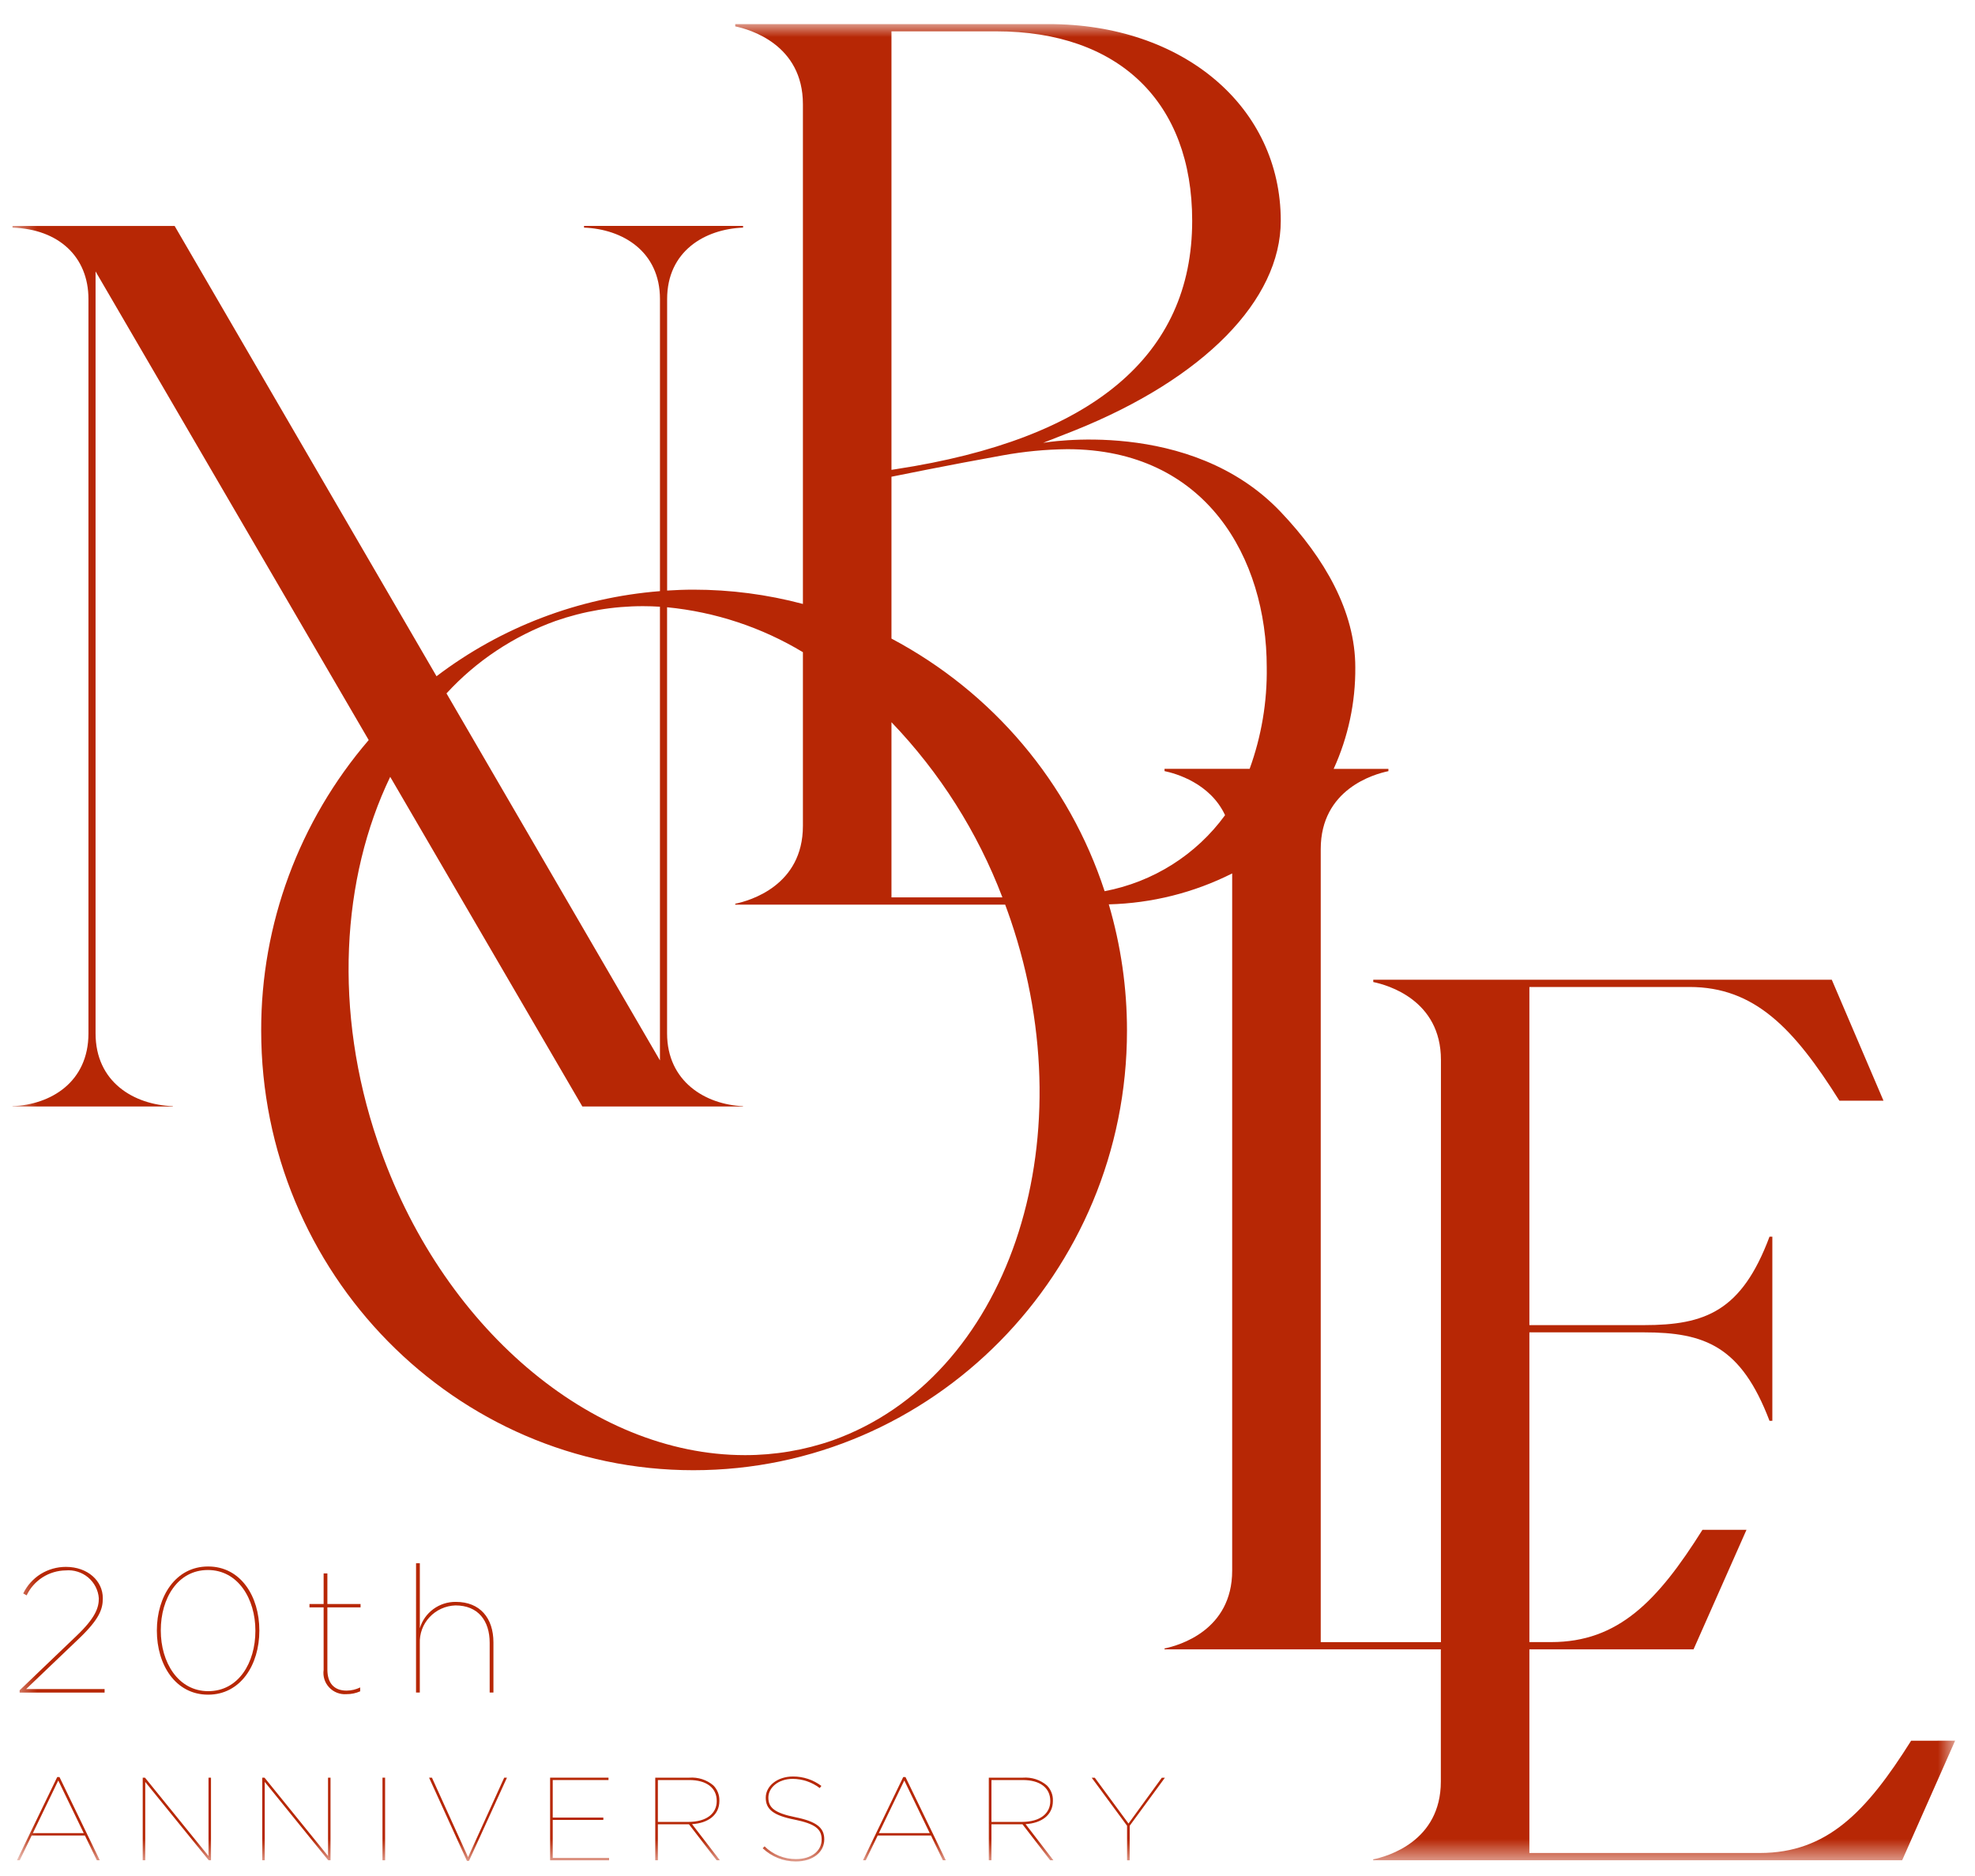 <svg width="80" height="76" viewBox="0 0 80 76" fill="none" xmlns="http://www.w3.org/2000/svg">
<mask id="mask0_2223_8861" style="mask-type:luminance" maskUnits="userSpaceOnUse" x="0" y="0" width="80" height="76">
<path d="M79.195 0.976H0.507V75.411H79.195V0.976Z" fill="white"/>
</mask>
<g mask="url(#mask0_2223_8861)">
<path d="M77.413 70.519C75.6 73.403 74.005 75.068 71.284 75.068H61.95V66.819H68.599L70.744 61.975H68.961C67.148 64.858 65.553 66.524 62.832 66.524H61.95V53.976H66.587C69.052 53.976 70.525 54.534 71.676 57.559H71.791V50.099H71.677C70.547 53.125 69.068 53.683 66.587 53.683H61.95V39.984H68.434C71.08 39.984 72.671 41.672 74.507 44.591H76.293L74.199 39.691H55.626V39.784C56.209 39.904 58.367 40.513 58.367 42.938V66.526H53.498V34.395C53.498 31.971 55.656 31.361 56.239 31.241V31.148H54.022C54.611 29.855 54.91 28.45 54.898 27.032C54.898 24.781 53.664 22.62 51.876 20.738C48.214 16.883 42.255 17.94 42.255 17.94L43.538 17.435C48.761 15.337 51.879 12.162 51.879 8.944C51.879 4.325 47.926 0.976 42.48 0.976H29.782V1.069C30.365 1.189 32.523 1.799 32.523 4.223V24.467C31.077 24.082 29.586 23.888 28.089 23.888C27.73 23.888 27.378 23.902 27.023 23.924V12.116C27.023 10.182 28.542 9.281 30.099 9.221V9.152H23.657V9.221C25.214 9.28 26.733 10.181 26.733 12.116V23.948C23.442 24.208 20.298 25.406 17.682 27.396L7.074 9.154H0.507V9.222C2.381 9.283 3.583 10.405 3.583 12.117V41.863C3.583 43.834 2.064 44.753 0.507 44.813V44.825H7.002V44.813C5.417 44.755 3.871 43.835 3.871 41.863V10.996L14.935 29.981C12.113 33.268 10.569 37.442 10.58 41.753C10.58 51.572 18.434 59.561 28.087 59.561C37.772 59.561 45.65 51.572 45.65 41.753C45.651 40.022 45.402 38.299 44.913 36.637C46.652 36.593 48.36 36.166 49.911 35.384V63.628C49.911 66.052 47.754 66.662 47.171 66.782V66.818H58.363V72.172C58.363 74.596 56.206 75.206 55.623 75.326V75.362H77.05L79.195 70.518L77.413 70.519ZM36.11 1.269H40.355C45.325 1.269 48.291 4.138 48.291 8.943C48.291 14.402 44.256 17.788 36.298 19.005L36.11 19.034V1.269ZM36.11 29.258C38.072 31.303 39.6 33.716 40.604 36.355H36.11V29.258ZM22.498 25.158C23.64 24.759 24.842 24.555 26.053 24.557C26.28 24.557 26.506 24.565 26.732 24.579V42.959L18.086 28.091C19.294 26.774 20.808 25.768 22.498 25.158ZM33.732 58.349C32.59 58.748 31.388 58.951 30.177 58.95C23.944 58.95 17.825 53.724 15.297 46.244C13.498 40.961 13.833 35.566 15.806 31.471L23.589 44.826H30.097V44.813C28.585 44.751 27.021 43.821 27.021 41.863V24.601C28.97 24.791 30.851 25.413 32.523 26.421V33.458C32.523 35.882 30.365 36.492 29.782 36.612V36.648H40.716C40.791 36.851 40.865 37.056 40.935 37.262C44.03 46.36 40.798 55.819 33.732 58.349ZM44.744 36.104C43.313 31.717 40.219 28.049 36.11 25.87V19.313C36.11 19.313 38.486 18.828 40.602 18.45C41.47 18.291 42.35 18.206 43.233 18.197C48.866 18.197 51.311 22.622 51.311 27.031C51.332 28.433 51.097 29.827 50.618 31.147H47.171V31.239C47.623 31.333 49.017 31.724 49.623 33.024C48.455 34.629 46.709 35.731 44.744 36.104Z" fill="#B72705"/>
<path d="M0.796 68.475L3.097 66.273C3.88 65.528 4.003 65.118 4.003 64.752C3.992 64.59 3.948 64.432 3.874 64.287C3.8 64.142 3.698 64.013 3.573 63.907C3.448 63.802 3.303 63.722 3.146 63.673C2.99 63.623 2.825 63.605 2.662 63.62C2.328 63.624 2.003 63.722 1.723 63.901C1.444 64.079 1.22 64.333 1.079 64.631L0.941 64.553C1.097 64.23 1.342 63.958 1.647 63.767C1.953 63.577 2.307 63.477 2.669 63.477C3.561 63.477 4.164 64.051 4.164 64.74V64.754C4.164 65.185 4.033 65.586 3.191 66.39L1.058 68.427H4.237V68.57H0.796V68.475Z" fill="#B72705"/>
<path d="M6.354 66.065V66.05C6.354 64.68 7.107 63.461 8.43 63.461C9.753 63.461 10.505 64.673 10.505 66.05V66.065C10.505 67.435 9.752 68.654 8.43 68.654C7.108 68.654 6.354 67.442 6.354 66.065ZM10.345 66.072V66.058C10.345 64.781 9.649 63.604 8.421 63.604C7.193 63.604 6.513 64.759 6.513 66.044V66.059C6.513 67.336 7.209 68.512 8.437 68.512C9.664 68.512 10.345 67.357 10.345 66.072Z" fill="#B72705"/>
<path d="M13.109 67.65V65.118H12.536V64.982H13.109V63.742H13.261V64.982H14.605V65.118H13.261V67.636C13.261 68.174 13.523 68.49 14.038 68.49C14.229 68.489 14.418 68.445 14.589 68.361V68.519C14.416 68.595 14.228 68.635 14.038 68.633C13.908 68.643 13.777 68.624 13.655 68.577C13.534 68.53 13.424 68.457 13.335 68.362C13.246 68.268 13.179 68.155 13.14 68.032C13.101 67.909 13.091 67.778 13.109 67.65Z" fill="#B72705"/>
<path d="M16.853 63.331H17.006V65.964C17.097 65.653 17.29 65.38 17.553 65.187C17.816 64.994 18.136 64.891 18.464 64.895C19.444 64.895 19.987 65.548 19.987 66.537V68.567H19.835V66.552C19.835 65.655 19.364 65.038 18.449 65.038C18.252 65.044 18.057 65.09 17.877 65.171C17.698 65.252 17.536 65.368 17.402 65.511C17.267 65.654 17.163 65.823 17.095 66.006C17.027 66.19 16.997 66.385 17.005 66.58V68.567H16.852L16.853 63.331Z" fill="#B72705"/>
<path d="M2.318 71.992H2.41L4.041 75.363H3.923L3.439 74.359H1.283L0.799 75.363H0.687L2.318 71.992ZM3.392 74.263L2.36 72.131L1.331 74.263H3.392Z" fill="#B72705"/>
<path d="M5.781 72.016H5.873L8.446 75.191V72.016H8.547V75.363H8.456L5.883 72.189V75.363H5.781V72.016Z" fill="#B72705"/>
<path d="M10.622 72.016H10.714L13.287 75.191V72.016H13.388V75.363H13.297L10.724 72.189V75.363H10.622V72.016Z" fill="#B72705"/>
<path d="M15.599 72.016H15.493V75.363H15.599V72.016Z" fill="#B72705"/>
<path d="M17.38 72.016H17.496L18.96 75.239L20.424 72.016H20.535L18.997 75.387H18.914L17.38 72.016Z" fill="#B72705"/>
<path d="M22.283 72.016H24.648V72.112H22.389V73.633H24.439V73.729H22.389V75.269H24.672V75.364H22.283V72.016Z" fill="#B72705"/>
<path d="M26.542 72.016H27.925C28.1 72.003 28.276 72.024 28.443 72.078C28.61 72.132 28.765 72.218 28.897 72.332C28.978 72.414 29.041 72.511 29.082 72.618C29.124 72.724 29.143 72.838 29.139 72.952V72.962C29.139 73.526 28.684 73.86 28.032 73.899L29.158 75.362H29.028L27.906 73.904H26.648V75.362H26.542V72.016ZM27.872 73.809C28.656 73.809 29.032 73.441 29.032 72.968V72.959C29.032 72.428 28.617 72.112 27.916 72.112H26.648V73.808L27.872 73.809Z" fill="#B72705"/>
<path d="M30.893 74.876L30.97 74.799C31.137 74.964 31.335 75.094 31.554 75.183C31.772 75.271 32.006 75.317 32.242 75.316C32.875 75.316 33.282 74.976 33.282 74.527V74.517C33.282 74.106 33.031 73.886 32.174 73.714C31.337 73.548 31.018 73.302 31.018 72.834V72.825C31.018 72.356 31.482 71.969 32.121 71.969C32.536 71.967 32.941 72.102 33.272 72.351L33.204 72.437C32.89 72.198 32.506 72.067 32.111 72.065C31.516 72.065 31.124 72.428 31.124 72.82V72.829C31.124 73.236 31.385 73.45 32.217 73.618C33.095 73.795 33.388 74.058 33.388 74.512V74.522C33.388 75.018 32.948 75.411 32.232 75.411C31.733 75.411 31.253 75.219 30.894 74.876" fill="#B72705"/>
<path d="M36.586 71.992H36.678L38.309 75.363H38.193L37.71 74.359H35.553L35.069 75.363H34.958L36.586 71.992ZM37.66 74.263L36.63 72.131L35.6 74.263H37.66Z" fill="#B72705"/>
<path d="M40.053 72.016H41.436C41.611 72.003 41.787 72.024 41.953 72.078C42.12 72.132 42.275 72.219 42.407 72.332C42.488 72.414 42.55 72.511 42.592 72.618C42.634 72.724 42.653 72.838 42.649 72.952V72.962C42.649 73.526 42.194 73.86 41.542 73.899L42.668 75.362H42.538L41.416 73.904H40.16V75.362H40.054L40.053 72.016ZM41.383 73.809C42.166 73.809 42.543 73.441 42.543 72.968V72.959C42.543 72.428 42.127 72.112 41.426 72.112H40.16V73.808L41.383 73.809Z" fill="#B72705"/>
<path d="M45.653 73.964L44.222 72.02H44.347L45.711 73.875L47.06 72.02H47.185L45.76 73.964V75.365H45.654L45.653 73.964Z" fill="#B72705"/>
</g>
</svg>

